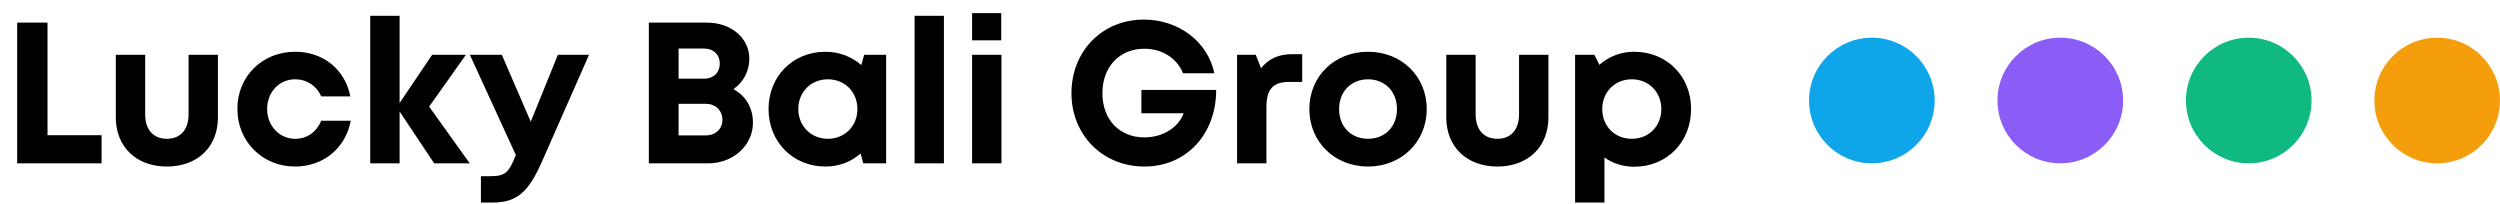 <svg width="796" height="65" viewBox="0 0 796 65" fill="none" xmlns="http://www.w3.org/2000/svg">
<circle cx="596" cy="32" r="20" fill="#0EA5E9"/>
<circle cx="656" cy="32" r="20" fill="#8B5CF6"/>
<circle cx="716" cy="32" r="20" fill="#10B981"/>
<circle cx="776" cy="32" r="20" fill="#F59E0B"/>
<path d="M5.464 52V7.2H15.128V43.04H32.344V52H5.464ZM53.13 53.024C43.402 53.024 36.874 46.752 36.874 37.408V17.44H46.218V36.384C46.218 41.312 48.842 44.192 53.13 44.192C57.482 44.192 60.042 41.248 60.042 36.384V17.44H69.386V37.408C69.386 46.752 62.922 53.024 53.13 53.024ZM93.95 53.024C83.518 53.024 75.582 45.024 75.582 34.656C75.582 24.288 83.518 16.48 94.014 16.48C102.974 16.48 109.886 22.176 111.55 30.688H102.27C100.798 27.296 97.662 25.248 93.95 25.248C88.894 25.248 85.054 29.344 85.054 34.72C85.054 40.032 88.958 44.192 93.95 44.192C97.726 44.192 100.734 42.144 102.27 38.432H111.678C110.078 47.136 102.974 53.024 93.95 53.024ZM138.238 52L127.23 35.488V52H117.886V5.024H127.23V32.8L137.598 17.44H148.35L136.638 33.952L149.566 52H138.238ZM153.121 64.48V56.096H156.321C160.865 56.096 162.017 54.88 164.129 49.632L164.257 49.376L149.601 17.44H159.777L168.993 38.752L177.633 17.44H187.553L172.513 51.552C168.353 60.96 164.705 64.48 156.961 64.48H153.121ZM206.589 52V7.2H225.085C232.829 7.2 238.589 12.128 238.589 18.72C238.589 22.624 236.669 26.208 233.533 28.384C237.437 30.496 239.741 34.336 239.741 39.072C239.741 46.304 233.405 52 225.597 52H206.589ZM216.061 43.104H224.701C227.901 43.104 230.013 41.056 230.013 38.112C230.013 35.232 227.901 33.056 224.701 33.056H216.061V43.104ZM216.061 25.056H224.189C227.197 25.056 229.181 23.072 229.181 20.256C229.181 17.44 227.197 15.456 224.189 15.456H216.061V25.056ZM262.819 53.024C252.451 53.024 244.707 45.152 244.707 34.72C244.707 24.288 252.451 16.48 262.819 16.48C267.299 16.48 271.203 18.08 274.211 20.704L275.171 17.44H282.147V52H274.851L274.019 48.864C271.075 51.488 267.235 53.024 262.819 53.024ZM263.587 44.192C269.027 44.192 272.995 40.096 272.995 34.72C272.995 29.28 269.027 25.248 263.587 25.248C258.211 25.248 254.179 29.28 254.179 34.72C254.179 40.096 258.211 44.192 263.587 44.192ZM291.199 52V5.024H300.543V52H291.199ZM309.511 52V17.44H318.855V52H309.511ZM309.511 12.832V4.192H318.791V12.832H309.511ZM364.384 53.024C351.2 53.024 341.152 43.104 341.152 29.664C341.152 16.288 350.944 6.24 364.192 6.24C375.328 6.24 384.544 13.28 386.656 23.328H376.672C374.752 18.528 370.016 15.52 364.384 15.52C356.448 15.52 351.008 21.28 351.008 29.664C351.008 37.984 356.32 43.744 364.384 43.744C370.144 43.744 375.2 40.672 376.864 36.064H363.424V28.64H387.232C387.232 42.656 377.824 53.024 364.384 53.024ZM393.886 52V17.44H399.838L401.502 21.728C403.998 18.656 407.07 17.248 411.55 17.248H414.622V26.08H410.526C405.278 26.08 403.23 28.448 403.23 34.08V52H393.886ZM435.583 53.024C424.895 53.024 416.895 45.152 416.895 34.72C416.895 24.288 424.895 16.48 435.583 16.48C446.271 16.48 454.271 24.288 454.271 34.72C454.271 45.152 446.271 53.024 435.583 53.024ZM435.583 44.192C440.959 44.192 444.799 40.352 444.799 34.72C444.799 29.152 440.959 25.248 435.583 25.248C430.207 25.248 426.367 29.152 426.367 34.72C426.367 40.352 430.207 44.192 435.583 44.192ZM476.755 53.024C467.027 53.024 460.499 46.752 460.499 37.408V17.44H469.843V36.384C469.843 41.312 472.467 44.192 476.755 44.192C481.107 44.192 483.667 41.248 483.667 36.384V17.44H493.011V37.408C493.011 46.752 486.547 53.024 476.755 53.024ZM520.327 53.088C516.743 53.088 513.479 52 510.855 50.144V64.48H501.511V17.44H507.655L509.255 20.64C512.199 18.016 516.039 16.48 520.327 16.48C530.759 16.48 538.439 24.288 538.439 34.72C538.439 45.216 530.759 53.088 520.327 53.088ZM519.559 44.192C524.999 44.192 528.967 40.16 528.967 34.72C528.967 29.344 524.999 25.248 519.559 25.248C514.119 25.248 510.151 29.344 510.151 34.72C510.151 40.16 514.119 44.192 519.559 44.192Z" fill="black"/>
</svg>
